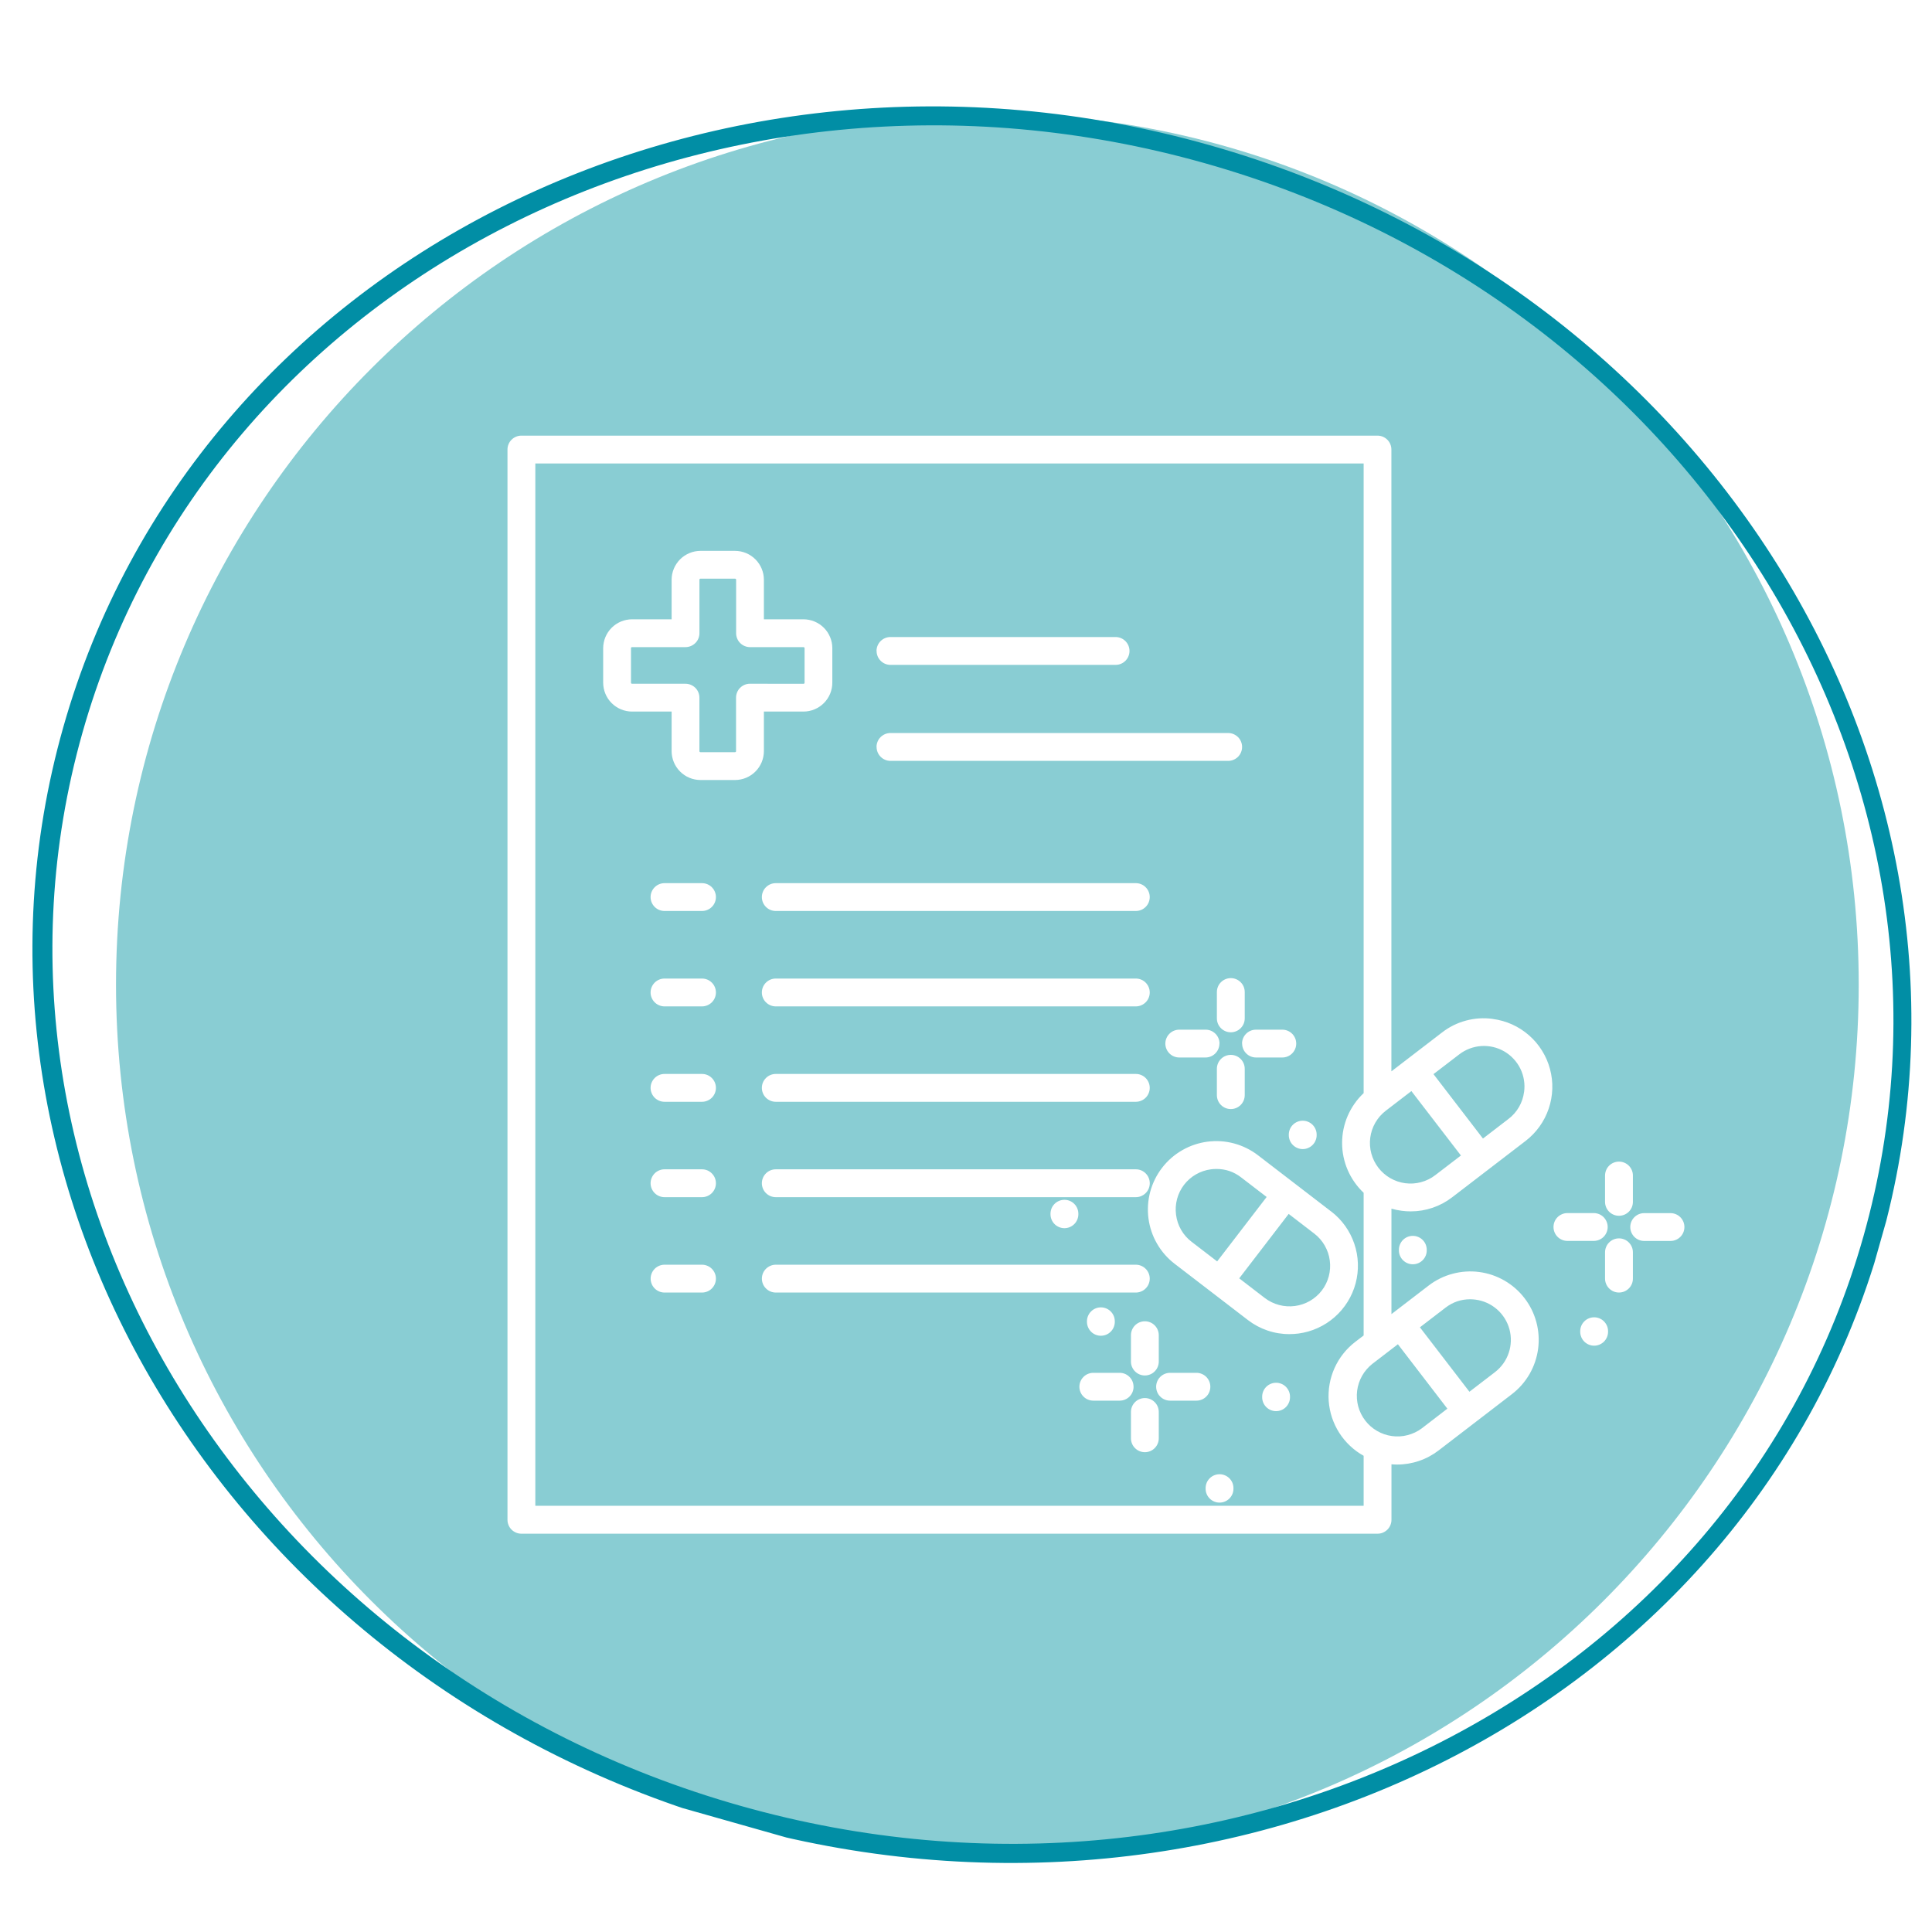 <svg xmlns="http://www.w3.org/2000/svg" xmlns:xlink="http://www.w3.org/1999/xlink" width="400" zoomAndPan="magnify" viewBox="0 0 300 300" height="400" preserveAspectRatio="xMidYMid meet" version="1.0"><defs><clipPath id="ba5559ebf8"><path d="M 18.016 17.602 L 288.621 17.602 L 288.621 288.203 L 18.016 288.203 Z M 18.016 17.602 " clip-rule="nonzero"/></clipPath><clipPath id="ba1ffed1ca"><path d="M 153.32 17.602 C 78.594 17.602 18.016 78.176 18.016 152.902 C 18.016 227.629 78.594 288.203 153.32 288.203 C 228.043 288.203 288.621 227.629 288.621 152.902 C 288.621 78.176 228.043 17.602 153.32 17.602 Z M 153.32 17.602 " clip-rule="nonzero"/></clipPath><clipPath id="03dd107bcb"><path d="M 5 16 L 297 16 L 297 290 L 5 290 Z M 5 16 " clip-rule="nonzero"/></clipPath><clipPath id="251c543254"><path d="M 46.754 -17.43 L 328.898 62.504 L 255.098 323.004 L -27.047 243.066 Z M 46.754 -17.43 " clip-rule="nonzero"/></clipPath><clipPath id="d255a6f021"><path d="M 46.754 -17.43 L 329.5 62.676 L 255.188 324.984 L -27.562 244.879 Z M 46.754 -17.43 " clip-rule="nonzero"/></clipPath><clipPath id="576ff872c8"><path d="M 187.848 22.547 C 109.926 0.469 30.219 40.934 9.824 112.926 C -10.574 184.918 36.062 261.18 113.988 283.254 C 191.91 305.332 271.617 264.867 292.012 192.875 C 312.41 120.883 265.773 44.621 187.848 22.547 Z M 187.848 22.547 " clip-rule="nonzero"/></clipPath><clipPath id="d2f27cfebf"><path d="M 78.801 67.461 L 261.801 67.461 L 261.801 238.461 L 78.801 238.461 Z M 78.801 67.461 " clip-rule="nonzero"/></clipPath></defs><rect x="-30" width="360" fill="#ffffff" y="-30" height="360" fill-opacity="1"/><rect x="-30" width="360" fill="#ffffff" y="-30" height="360" fill-opacity="1"/><g clip-path="url(#ba5559ebf8)"><g clip-path="url(#ba1ffed1ca)"><path fill="#89cdd3" d="M 18.016 17.602 L 288.621 17.602 L 288.621 288.203 L 18.016 288.203 Z M 18.016 17.602 " fill-opacity="1" fill-rule="nonzero"/></g></g><g clip-path="url(#03dd107bcb)"><g clip-path="url(#251c543254)"><g clip-path="url(#d255a6f021)"><g clip-path="url(#576ff872c8)"><path stroke-linecap="butt" transform="matrix(0.722, 0.204, -0.204, 0.722, 46.754, -17.428)" fill="none" stroke-linejoin="miter" d="M 195.53 0.002 C 87.544 -0 -0 80.879 0.002 180.646 C -0.001 280.414 87.543 361.296 195.533 361.292 C 303.518 361.295 391.063 280.415 391.061 180.648 C 391.064 80.88 303.519 -0.002 195.53 0.002 Z M 195.53 0.002 " stroke="#018ea5" stroke-width="8" stroke-opacity="1" stroke-miterlimit="4"/></g></g></g></g><g clip-path="url(#d2f27cfebf)"><path fill="#ffffff" d="M 118.617 110.492 L 124.758 110.492 C 125.055 110.492 125.344 110.465 125.633 110.406 C 125.922 110.348 126.203 110.262 126.473 110.148 C 126.746 110.035 127.004 109.898 127.25 109.734 C 127.492 109.57 127.719 109.387 127.93 109.176 C 128.137 108.969 128.324 108.742 128.484 108.5 C 128.648 108.254 128.789 107.996 128.902 107.723 C 129.012 107.453 129.098 107.172 129.156 106.883 C 129.215 106.594 129.242 106.301 129.242 106.008 L 129.242 100.652 C 129.242 100.355 129.215 100.066 129.156 99.777 C 129.098 99.488 129.016 99.207 128.902 98.938 C 128.789 98.664 128.648 98.406 128.488 98.16 C 128.324 97.914 128.137 97.688 127.93 97.48 C 127.723 97.273 127.496 97.086 127.25 96.922 C 127.004 96.758 126.746 96.621 126.477 96.508 C 126.203 96.395 125.922 96.309 125.633 96.254 C 125.344 96.195 125.055 96.164 124.758 96.164 L 118.617 96.164 L 118.617 90.023 C 118.617 89.73 118.586 89.438 118.531 89.148 C 118.473 88.859 118.387 88.582 118.273 88.309 C 118.16 88.035 118.023 87.777 117.859 87.535 C 117.695 87.289 117.512 87.062 117.301 86.855 C 117.094 86.645 116.867 86.461 116.621 86.297 C 116.379 86.133 116.121 85.996 115.848 85.883 C 115.574 85.77 115.297 85.684 115.008 85.625 C 114.719 85.57 114.426 85.539 114.133 85.539 L 108.773 85.539 C 108.48 85.539 108.188 85.57 107.898 85.625 C 107.609 85.684 107.328 85.77 107.059 85.883 C 106.785 85.996 106.527 86.133 106.281 86.297 C 106.039 86.461 105.812 86.645 105.602 86.855 C 105.395 87.062 105.211 87.289 105.047 87.535 C 104.883 87.777 104.742 88.035 104.633 88.309 C 104.52 88.582 104.434 88.859 104.375 89.148 C 104.316 89.438 104.289 89.73 104.289 90.023 L 104.289 96.164 L 98.148 96.164 C 97.852 96.164 97.562 96.195 97.273 96.254 C 96.984 96.309 96.703 96.395 96.43 96.508 C 96.16 96.621 95.902 96.758 95.656 96.922 C 95.41 97.086 95.184 97.273 94.977 97.48 C 94.77 97.688 94.582 97.914 94.418 98.16 C 94.254 98.406 94.117 98.664 94.004 98.934 C 93.891 99.207 93.805 99.488 93.75 99.777 C 93.691 100.066 93.66 100.355 93.66 100.652 L 93.66 106.008 C 93.66 106.301 93.691 106.594 93.75 106.883 C 93.805 107.172 93.891 107.453 94.004 107.723 C 94.117 107.996 94.254 108.254 94.418 108.5 C 94.582 108.742 94.77 108.969 94.977 109.18 C 95.188 109.387 95.414 109.57 95.656 109.734 C 95.902 109.898 96.16 110.039 96.434 110.148 C 96.703 110.262 96.984 110.348 97.273 110.406 C 97.562 110.465 97.852 110.492 98.148 110.492 L 104.289 110.492 L 104.289 116.637 C 104.289 116.93 104.316 117.223 104.375 117.512 C 104.434 117.797 104.52 118.078 104.633 118.352 C 104.746 118.621 104.883 118.879 105.047 119.125 C 105.211 119.371 105.395 119.598 105.605 119.805 C 105.812 120.012 106.039 120.199 106.281 120.363 C 106.527 120.527 106.785 120.664 107.059 120.777 C 107.328 120.891 107.609 120.977 107.898 121.031 C 108.188 121.09 108.48 121.121 108.773 121.121 L 114.133 121.121 C 114.426 121.121 114.719 121.09 115.008 121.031 C 115.297 120.977 115.574 120.891 115.848 120.777 C 116.117 120.664 116.379 120.527 116.621 120.363 C 116.867 120.199 117.094 120.012 117.301 119.805 C 117.508 119.598 117.695 119.371 117.859 119.125 C 118.023 118.879 118.16 118.621 118.273 118.352 C 118.387 118.078 118.473 117.797 118.527 117.512 C 118.586 117.223 118.617 116.93 118.617 116.637 Z M 116.453 106.168 C 116.168 106.168 115.891 106.223 115.629 106.332 C 115.363 106.445 115.129 106.602 114.926 106.801 C 114.723 107.004 114.566 107.238 114.457 107.504 C 114.348 107.77 114.293 108.043 114.293 108.332 L 114.293 116.633 C 114.289 116.738 114.234 116.797 114.125 116.797 L 108.773 116.797 C 108.664 116.797 108.609 116.738 108.605 116.633 L 108.605 108.336 C 108.605 108.047 108.551 107.773 108.441 107.508 C 108.332 107.242 108.176 107.008 107.973 106.805 C 107.77 106.605 107.535 106.449 107.273 106.34 C 107.008 106.227 106.73 106.172 106.445 106.172 L 98.148 106.172 C 98.039 106.168 97.984 106.113 97.98 106.008 L 97.98 100.652 C 97.984 100.543 98.039 100.484 98.148 100.484 L 106.449 100.484 C 106.734 100.484 107.012 100.426 107.277 100.316 C 107.539 100.207 107.773 100.051 107.977 99.848 C 108.18 99.648 108.336 99.414 108.445 99.148 C 108.555 98.883 108.609 98.609 108.609 98.32 L 108.609 90.023 C 108.613 89.918 108.668 89.859 108.777 89.855 L 114.137 89.855 C 114.242 89.859 114.301 89.918 114.305 90.023 L 114.305 98.324 C 114.305 98.613 114.359 98.887 114.469 99.152 C 114.578 99.418 114.734 99.652 114.938 99.852 C 115.141 100.055 115.371 100.211 115.637 100.32 C 115.902 100.43 116.18 100.488 116.465 100.488 L 124.766 100.488 C 124.871 100.492 124.93 100.547 124.934 100.656 L 124.934 106.012 C 124.93 106.121 124.871 106.176 124.766 106.18 Z M 136.105 101.078 C 136.105 100.793 136.16 100.516 136.27 100.254 C 136.379 99.988 136.535 99.754 136.738 99.551 C 136.941 99.348 137.176 99.191 137.441 99.082 C 137.703 98.973 137.98 98.918 138.266 98.918 L 173.227 98.918 C 173.512 98.918 173.789 98.973 174.055 99.082 C 174.316 99.191 174.551 99.348 174.754 99.551 C 174.957 99.754 175.113 99.988 175.223 100.254 C 175.332 100.516 175.387 100.793 175.387 101.078 C 175.387 101.367 175.332 101.641 175.223 101.906 C 175.113 102.172 174.957 102.406 174.754 102.609 C 174.551 102.812 174.316 102.969 174.055 103.078 C 173.789 103.188 173.512 103.242 173.227 103.242 L 138.273 103.242 C 137.988 103.242 137.711 103.188 137.449 103.078 C 137.184 102.965 136.953 102.812 136.75 102.609 C 136.547 102.406 136.391 102.176 136.281 101.91 C 136.172 101.645 136.117 101.371 136.117 101.086 Z M 136.105 115.988 C 136.105 115.699 136.16 115.426 136.27 115.16 C 136.379 114.895 136.535 114.66 136.738 114.457 C 136.941 114.258 137.176 114.102 137.441 113.988 C 137.703 113.879 137.98 113.824 138.266 113.824 L 190.711 113.824 C 190.996 113.824 191.273 113.879 191.535 113.988 C 191.801 114.102 192.035 114.258 192.238 114.457 C 192.441 114.66 192.598 114.895 192.707 115.16 C 192.816 115.426 192.871 115.699 192.871 115.988 C 192.871 116.273 192.816 116.551 192.707 116.812 C 192.598 117.078 192.441 117.312 192.238 117.516 C 192.035 117.719 191.801 117.875 191.535 117.984 C 191.273 118.094 190.996 118.148 190.711 118.148 L 138.273 118.148 C 137.988 118.148 137.711 118.094 137.449 117.984 C 137.184 117.875 136.953 117.719 136.75 117.516 C 136.547 117.312 136.391 117.082 136.281 116.816 C 136.172 116.555 136.117 116.277 136.117 115.992 Z M 178.531 139.297 C 178.531 139.582 178.477 139.859 178.367 140.125 C 178.258 140.391 178.102 140.621 177.898 140.824 C 177.695 141.027 177.461 141.184 177.199 141.293 C 176.934 141.402 176.656 141.457 176.371 141.457 L 120.461 141.457 C 120.176 141.457 119.898 141.402 119.633 141.293 C 119.371 141.184 119.137 141.027 118.934 140.824 C 118.73 140.621 118.574 140.391 118.465 140.125 C 118.355 139.859 118.301 139.582 118.301 139.297 C 118.301 139.012 118.355 138.734 118.465 138.469 C 118.574 138.203 118.73 137.973 118.934 137.77 C 119.137 137.566 119.371 137.41 119.633 137.301 C 119.898 137.191 120.176 137.137 120.461 137.137 L 176.375 137.137 C 176.66 137.137 176.938 137.191 177.199 137.301 C 177.465 137.41 177.699 137.566 177.898 137.77 C 178.102 137.973 178.258 138.207 178.367 138.473 C 178.477 138.734 178.531 139.012 178.531 139.297 Z M 111.168 139.297 C 111.168 139.582 111.113 139.859 111.004 140.125 C 110.891 140.391 110.734 140.621 110.535 140.824 C 110.332 141.027 110.098 141.184 109.832 141.293 C 109.566 141.402 109.293 141.457 109.004 141.457 L 103.188 141.457 C 102.898 141.457 102.625 141.402 102.359 141.293 C 102.094 141.184 101.859 141.027 101.656 140.824 C 101.457 140.621 101.301 140.391 101.188 140.125 C 101.078 139.859 101.023 139.582 101.023 139.297 C 101.023 139.012 101.078 138.734 101.188 138.469 C 101.301 138.203 101.457 137.973 101.656 137.77 C 101.859 137.566 102.094 137.41 102.359 137.301 C 102.625 137.191 102.898 137.137 103.188 137.137 L 109.008 137.137 C 109.297 137.137 109.57 137.191 109.836 137.301 C 110.098 137.41 110.332 137.566 110.535 137.77 C 110.738 137.973 110.895 138.207 111.004 138.473 C 111.113 138.734 111.168 139.012 111.168 139.297 Z M 111.168 154.109 C 111.168 154.398 111.113 154.672 111.004 154.938 C 110.891 155.203 110.734 155.438 110.535 155.637 C 110.332 155.84 110.098 155.996 109.832 156.105 C 109.566 156.215 109.293 156.273 109.004 156.273 L 103.188 156.273 C 102.898 156.273 102.625 156.215 102.359 156.105 C 102.094 155.996 101.859 155.84 101.656 155.637 C 101.457 155.438 101.301 155.203 101.188 154.938 C 101.078 154.672 101.023 154.398 101.023 154.109 C 101.023 153.824 101.078 153.547 101.188 153.281 C 101.301 153.02 101.457 152.785 101.656 152.582 C 101.859 152.379 102.094 152.223 102.359 152.113 C 102.625 152.004 102.898 151.949 103.188 151.949 L 109.008 151.949 C 109.297 151.949 109.57 152.004 109.836 152.113 C 110.098 152.223 110.332 152.379 110.535 152.582 C 110.738 152.785 110.895 153.02 111.004 153.285 C 111.113 153.547 111.168 153.824 111.168 154.109 Z M 178.531 154.109 C 178.531 154.398 178.477 154.672 178.367 154.938 C 178.258 155.203 178.102 155.438 177.898 155.637 C 177.695 155.84 177.461 155.996 177.199 156.105 C 176.934 156.215 176.656 156.273 176.371 156.273 L 120.461 156.273 C 120.176 156.273 119.898 156.215 119.633 156.105 C 119.371 155.996 119.137 155.84 118.934 155.637 C 118.73 155.438 118.574 155.203 118.465 154.938 C 118.355 154.672 118.301 154.398 118.301 154.109 C 118.301 153.824 118.355 153.547 118.465 153.281 C 118.574 153.02 118.73 152.785 118.934 152.582 C 119.137 152.379 119.371 152.223 119.633 152.113 C 119.898 152.004 120.176 151.949 120.461 151.949 L 176.375 151.949 C 176.66 151.949 176.938 152.004 177.199 152.113 C 177.465 152.223 177.699 152.379 177.898 152.582 C 178.102 152.785 178.258 153.02 178.367 153.285 C 178.477 153.547 178.531 153.824 178.531 154.109 Z M 178.531 168.922 C 178.531 169.211 178.477 169.484 178.367 169.75 C 178.258 170.016 178.102 170.25 177.898 170.453 C 177.695 170.652 177.461 170.809 177.199 170.918 C 176.934 171.031 176.656 171.086 176.371 171.086 L 120.461 171.086 C 120.176 171.086 119.898 171.031 119.633 170.918 C 119.371 170.809 119.137 170.652 118.934 170.453 C 118.73 170.25 118.574 170.016 118.465 169.75 C 118.355 169.484 118.301 169.211 118.301 168.922 C 118.301 168.637 118.355 168.359 118.465 168.094 C 118.574 167.832 118.73 167.598 118.934 167.395 C 119.137 167.191 119.371 167.035 119.633 166.926 C 119.898 166.816 120.176 166.762 120.461 166.762 L 176.375 166.762 C 176.66 166.762 176.938 166.816 177.199 166.926 C 177.465 167.035 177.699 167.191 177.898 167.395 C 178.102 167.598 178.258 167.832 178.367 168.098 C 178.477 168.359 178.531 168.637 178.531 168.922 Z M 111.168 168.922 C 111.168 169.211 111.113 169.484 111.004 169.75 C 110.891 170.016 110.734 170.25 110.535 170.453 C 110.332 170.652 110.098 170.809 109.832 170.918 C 109.566 171.031 109.293 171.086 109.004 171.086 L 103.188 171.086 C 102.898 171.086 102.625 171.031 102.359 170.918 C 102.094 170.809 101.859 170.652 101.656 170.453 C 101.457 170.25 101.301 170.016 101.188 169.75 C 101.078 169.484 101.023 169.211 101.023 168.922 C 101.023 168.637 101.078 168.359 101.188 168.094 C 101.301 167.832 101.457 167.598 101.656 167.395 C 101.859 167.191 102.094 167.035 102.359 166.926 C 102.625 166.816 102.898 166.762 103.188 166.762 L 109.008 166.762 C 109.297 166.762 109.57 166.816 109.836 166.926 C 110.098 167.035 110.332 167.191 110.535 167.395 C 110.738 167.598 110.895 167.832 111.004 168.098 C 111.113 168.359 111.168 168.637 111.168 168.922 Z M 176.375 185.895 L 120.461 185.895 C 120.176 185.895 119.898 185.84 119.633 185.73 C 119.371 185.617 119.137 185.465 118.934 185.262 C 118.73 185.059 118.574 184.824 118.465 184.559 C 118.355 184.293 118.301 184.02 118.301 183.73 C 118.301 183.445 118.355 183.168 118.465 182.906 C 118.574 182.641 118.73 182.406 118.934 182.203 C 119.137 182 119.371 181.844 119.633 181.734 C 119.898 181.625 120.176 181.57 120.461 181.57 L 176.375 181.57 C 176.66 181.57 176.938 181.625 177.203 181.734 C 177.465 181.844 177.699 182 177.902 182.203 C 178.105 182.406 178.262 182.641 178.371 182.906 C 178.48 183.168 178.535 183.445 178.535 183.73 C 178.535 184.02 178.48 184.293 178.371 184.559 C 178.262 184.824 178.105 185.059 177.902 185.262 C 177.699 185.465 177.465 185.617 177.203 185.73 C 176.938 185.84 176.66 185.895 176.375 185.895 Z M 111.168 183.73 C 111.168 184.02 111.113 184.293 111.004 184.559 C 110.891 184.824 110.734 185.059 110.535 185.262 C 110.332 185.465 110.098 185.617 109.832 185.73 C 109.566 185.84 109.293 185.895 109.004 185.895 L 103.188 185.895 C 102.898 185.895 102.625 185.84 102.359 185.73 C 102.094 185.617 101.859 185.465 101.656 185.262 C 101.457 185.059 101.301 184.824 101.188 184.559 C 101.078 184.293 101.023 184.02 101.023 183.73 C 101.023 183.445 101.078 183.168 101.188 182.906 C 101.301 182.641 101.457 182.406 101.656 182.203 C 101.859 182 102.094 181.844 102.359 181.734 C 102.625 181.625 102.898 181.57 103.188 181.57 L 109.008 181.57 C 109.297 181.57 109.57 181.625 109.836 181.734 C 110.102 181.848 110.332 182.004 110.535 182.207 C 110.738 182.41 110.895 182.645 111.004 182.906 C 111.113 183.172 111.168 183.449 111.168 183.734 Z M 111.168 198.543 C 111.168 198.832 111.113 199.105 111.004 199.371 C 110.891 199.637 110.734 199.871 110.535 200.074 C 110.332 200.277 110.098 200.434 109.832 200.543 C 109.566 200.652 109.293 200.707 109.004 200.707 L 103.188 200.707 C 102.898 200.707 102.625 200.648 102.359 200.539 C 102.098 200.43 101.863 200.273 101.66 200.07 C 101.461 199.867 101.305 199.637 101.195 199.371 C 101.086 199.105 101.031 198.832 101.031 198.543 C 101.031 198.258 101.086 197.984 101.195 197.719 C 101.305 197.453 101.461 197.223 101.66 197.02 C 101.863 196.816 102.098 196.66 102.359 196.551 C 102.625 196.438 102.898 196.383 103.188 196.383 L 109.008 196.383 C 109.297 196.383 109.57 196.438 109.836 196.551 C 110.102 196.66 110.332 196.816 110.535 197.02 C 110.738 197.223 110.895 197.457 111.004 197.723 C 111.113 197.984 111.168 198.262 111.168 198.547 Z M 176.375 200.707 L 120.461 200.707 C 120.176 200.707 119.898 200.648 119.637 200.539 C 119.371 200.43 119.141 200.273 118.938 200.07 C 118.734 199.867 118.578 199.637 118.469 199.371 C 118.359 199.105 118.305 198.832 118.305 198.543 C 118.305 198.258 118.359 197.984 118.469 197.719 C 118.578 197.453 118.734 197.223 118.938 197.02 C 119.141 196.816 119.371 196.66 119.637 196.551 C 119.898 196.438 120.176 196.383 120.461 196.383 L 176.375 196.383 C 176.66 196.383 176.938 196.438 177.199 196.551 C 177.465 196.66 177.695 196.816 177.898 197.02 C 178.102 197.223 178.258 197.453 178.367 197.719 C 178.477 197.984 178.531 198.258 178.531 198.543 C 178.531 198.832 178.477 199.105 178.367 199.371 C 178.258 199.637 178.102 199.867 177.898 200.07 C 177.695 200.273 177.465 200.43 177.199 200.539 C 176.938 200.648 176.66 200.707 176.375 200.707 Z M 206.715 188.129 L 195.332 179.383 C 194.777 178.957 194.188 178.594 193.562 178.285 C 192.938 177.977 192.289 177.73 191.613 177.551 C 190.941 177.371 190.258 177.258 189.562 177.211 C 188.867 177.168 188.172 177.191 187.48 177.281 C 186.789 177.371 186.113 177.531 185.453 177.754 C 184.793 177.977 184.16 178.266 183.559 178.613 C 182.953 178.961 182.391 179.363 181.863 179.824 C 181.34 180.285 180.867 180.789 180.441 181.344 C 180.016 181.898 179.648 182.484 179.34 183.109 C 179.031 183.738 178.789 184.387 178.605 185.059 C 178.426 185.734 178.312 186.418 178.266 187.113 C 178.223 187.809 178.242 188.504 178.332 189.195 C 178.426 189.887 178.582 190.562 178.805 191.223 C 179.027 191.883 179.312 192.516 179.664 193.117 C 180.012 193.723 180.414 194.285 180.875 194.812 C 181.332 195.336 181.84 195.812 182.391 196.234 L 193.773 204.973 C 194.699 205.684 195.711 206.227 196.812 206.602 C 197.914 206.977 199.047 207.164 200.215 207.16 C 200.688 207.16 201.156 207.129 201.629 207.07 C 202.668 206.93 203.668 206.645 204.621 206.211 C 205.578 205.777 206.449 205.215 207.238 204.523 C 208.027 203.832 208.699 203.039 209.254 202.148 C 209.809 201.258 210.223 200.305 210.496 199.293 C 210.766 198.277 210.887 197.246 210.852 196.199 C 210.82 195.148 210.633 194.129 210.297 193.133 C 209.961 192.141 209.488 191.215 208.879 190.359 C 208.27 189.508 207.547 188.762 206.715 188.121 Z M 182.617 188.633 C 182.562 188.223 182.547 187.812 182.574 187.398 C 182.602 186.984 182.668 186.578 182.773 186.18 C 182.879 185.777 183.023 185.395 183.207 185.023 C 183.391 184.652 183.609 184.301 183.859 183.973 C 184.113 183.645 184.395 183.344 184.707 183.07 C 185.016 182.801 185.352 182.559 185.711 182.355 C 186.07 182.148 186.445 181.98 186.836 181.848 C 187.23 181.715 187.629 181.621 188.043 181.57 C 188.32 181.535 188.602 181.516 188.883 181.516 C 190.305 181.512 191.578 181.945 192.703 182.809 L 196.684 185.867 L 189 195.871 L 185.02 192.816 C 184.355 192.309 183.816 191.691 183.398 190.965 C 182.98 190.238 182.723 189.461 182.617 188.629 Z M 205.246 200.395 C 204.996 200.723 204.711 201.023 204.398 201.293 C 204.086 201.566 203.754 201.805 203.395 202.012 C 203.035 202.215 202.66 202.387 202.27 202.516 C 201.875 202.648 201.477 202.742 201.066 202.797 C 200.656 202.852 200.242 202.863 199.832 202.836 C 199.418 202.812 199.012 202.746 198.613 202.637 C 198.211 202.531 197.828 202.387 197.457 202.207 C 197.086 202.023 196.734 201.809 196.406 201.559 L 192.426 198.5 L 200.105 188.496 L 204.086 191.555 C 204.414 191.805 204.715 192.09 204.984 192.398 C 205.258 192.711 205.496 193.047 205.703 193.406 C 205.906 193.766 206.078 194.141 206.211 194.531 C 206.344 194.922 206.438 195.324 206.488 195.734 C 206.543 196.145 206.559 196.555 206.531 196.969 C 206.504 197.383 206.438 197.789 206.332 198.188 C 206.223 198.59 206.078 198.973 205.898 199.344 C 205.715 199.715 205.5 200.066 205.246 200.395 Z M 231.793 158.215 C 230.395 158.023 229.016 158.109 227.652 158.473 C 226.289 158.836 225.051 159.449 223.934 160.312 L 216.055 166.359 L 216.055 69.805 C 216.055 69.52 216 69.242 215.891 68.977 C 215.781 68.715 215.625 68.48 215.422 68.277 C 215.219 68.074 214.984 67.918 214.719 67.809 C 214.453 67.699 214.18 67.645 213.891 67.645 L 80.965 67.645 C 80.676 67.645 80.402 67.699 80.137 67.809 C 79.871 67.918 79.637 68.074 79.434 68.277 C 79.23 68.48 79.074 68.715 78.965 68.977 C 78.855 69.242 78.801 69.52 78.801 69.805 L 78.801 235.988 C 78.801 236.277 78.855 236.551 78.965 236.816 C 79.074 237.082 79.23 237.316 79.434 237.52 C 79.637 237.719 79.871 237.875 80.137 237.988 C 80.402 238.098 80.676 238.152 80.965 238.152 L 213.906 238.152 C 214.191 238.152 214.469 238.098 214.734 237.988 C 214.996 237.875 215.23 237.719 215.434 237.52 C 215.637 237.316 215.793 237.082 215.902 236.816 C 216.012 236.551 216.066 236.277 216.066 235.988 L 216.066 227.375 C 216.359 227.398 216.656 227.414 216.941 227.414 C 218.109 227.414 219.246 227.227 220.352 226.848 C 221.457 226.473 222.473 225.926 223.398 225.215 L 234.781 216.473 C 235.332 216.047 235.84 215.574 236.301 215.047 C 236.758 214.523 237.16 213.957 237.512 213.355 C 237.859 212.75 238.145 212.117 238.367 211.457 C 238.59 210.797 238.75 210.121 238.84 209.43 C 238.93 208.738 238.953 208.047 238.906 207.348 C 238.859 206.652 238.746 205.969 238.566 205.297 C 238.383 204.621 238.141 203.973 237.832 203.348 C 237.523 202.723 237.156 202.133 236.73 201.582 C 236.309 201.027 235.832 200.52 235.309 200.062 C 234.785 199.602 234.219 199.199 233.617 198.848 C 233.012 198.5 232.379 198.215 231.719 197.988 C 231.059 197.766 230.383 197.609 229.691 197.516 C 229 197.426 228.309 197.402 227.613 197.449 C 226.914 197.496 226.23 197.609 225.559 197.789 C 224.883 197.969 224.234 198.211 223.609 198.52 C 222.984 198.828 222.395 199.195 221.84 199.621 L 216.062 204.055 L 216.062 187.68 C 216.582 187.828 217.109 187.938 217.648 188.008 C 218.117 188.07 218.586 188.102 219.059 188.102 C 220.227 188.102 221.359 187.914 222.461 187.539 C 223.562 187.164 224.574 186.621 225.496 185.91 L 236.883 177.172 C 237.719 176.531 238.441 175.785 239.055 174.93 C 239.668 174.078 240.141 173.152 240.48 172.156 C 240.816 171.164 241.004 170.141 241.039 169.09 C 241.074 168.039 240.953 167.008 240.68 165.992 C 240.41 164.977 239.996 164.023 239.438 163.133 C 238.883 162.238 238.211 161.449 237.418 160.758 C 236.625 160.066 235.754 159.504 234.793 159.07 C 233.836 158.641 232.836 158.355 231.793 158.223 Z M 220.77 221.797 C 220.438 222.043 220.09 222.254 219.719 222.43 C 219.348 222.605 218.965 222.746 218.566 222.848 C 218.168 222.953 217.766 223.016 217.355 223.039 C 216.945 223.062 216.539 223.047 216.129 222.988 C 215.723 222.934 215.328 222.836 214.938 222.703 C 214.551 222.57 214.18 222.398 213.824 222.191 C 213.469 221.988 213.137 221.746 212.828 221.477 C 212.52 221.207 212.242 220.906 211.992 220.582 C 211.742 220.254 211.523 219.91 211.344 219.543 C 211.16 219.172 211.016 218.793 210.906 218.395 C 210.801 218 210.73 217.598 210.703 217.188 C 210.676 216.777 210.684 216.367 210.734 215.961 C 210.785 215.555 210.875 215.156 211.004 214.766 C 211.133 214.375 211.297 214 211.5 213.645 C 211.703 213.285 211.934 212.949 212.203 212.641 C 212.469 212.328 212.766 212.043 213.086 211.789 L 217.066 208.734 L 224.746 218.738 Z M 224.469 203.047 C 225.594 202.184 226.867 201.75 228.289 201.75 C 228.57 201.754 228.852 201.77 229.133 201.809 C 229.75 201.891 230.34 202.059 230.906 202.316 C 231.473 202.574 231.992 202.91 232.461 203.32 C 232.926 203.73 233.324 204.199 233.656 204.73 C 233.984 205.258 234.23 205.824 234.391 206.422 C 234.551 207.023 234.621 207.637 234.602 208.258 C 234.582 208.883 234.473 209.488 234.273 210.078 C 234.074 210.668 233.797 211.215 233.434 211.723 C 233.07 212.23 232.645 212.672 232.152 213.055 L 228.172 216.109 L 220.484 206.105 Z M 211.746 207.371 L 210.457 208.355 C 210.109 208.621 209.777 208.906 209.465 209.215 C 209.152 209.523 208.859 209.848 208.59 210.191 C 208.316 210.535 208.066 210.895 207.836 211.27 C 207.609 211.645 207.406 212.031 207.227 212.43 C 207.047 212.832 206.891 213.242 206.762 213.66 C 206.633 214.078 206.531 214.504 206.457 214.938 C 206.379 215.367 206.328 215.805 206.309 216.242 C 206.285 216.68 206.289 217.117 206.32 217.555 C 206.355 217.992 206.414 218.426 206.5 218.855 C 206.582 219.285 206.695 219.707 206.832 220.125 C 206.973 220.539 207.137 220.945 207.324 221.344 C 207.512 221.738 207.723 222.121 207.961 222.492 C 208.195 222.859 208.453 223.215 208.734 223.551 C 209.012 223.891 209.312 224.207 209.633 224.508 C 209.953 224.809 210.289 225.09 210.641 225.348 C 210.996 225.605 211.363 225.844 211.746 226.055 L 211.746 233.816 L 83.125 233.816 L 83.125 71.965 L 211.746 71.965 L 211.746 169.742 C 211.219 170.238 210.746 170.781 210.332 171.375 C 209.914 171.969 209.562 172.598 209.273 173.262 C 208.984 173.93 208.77 174.617 208.621 175.324 C 208.473 176.035 208.402 176.754 208.402 177.477 C 208.402 178.203 208.473 178.922 208.621 179.629 C 208.77 180.34 208.984 181.027 209.273 181.691 C 209.562 182.359 209.914 182.988 210.332 183.578 C 210.746 184.172 211.219 184.719 211.746 185.215 Z M 222.867 182.477 C 222.539 182.73 222.191 182.949 221.82 183.129 C 221.449 183.312 221.062 183.461 220.664 183.566 C 220.262 183.672 219.855 183.742 219.445 183.77 C 219.031 183.797 218.617 183.781 218.207 183.73 C 217.797 183.676 217.398 183.582 217.004 183.449 C 216.613 183.316 216.238 183.145 215.879 182.941 C 215.52 182.734 215.184 182.492 214.875 182.219 C 214.562 181.949 214.281 181.648 214.027 181.32 C 213.777 180.992 213.559 180.641 213.375 180.27 C 213.191 179.898 213.047 179.516 212.938 179.113 C 212.828 178.715 212.762 178.309 212.734 177.895 C 212.707 177.48 212.719 177.07 212.773 176.66 C 212.828 176.25 212.918 175.848 213.051 175.457 C 213.184 175.062 213.355 174.688 213.559 174.328 C 213.766 173.973 214.008 173.637 214.277 173.324 C 214.551 173.012 214.852 172.73 215.18 172.477 L 219.16 169.422 L 226.852 179.426 Z M 236.656 169.555 C 236.551 170.383 236.289 171.16 235.875 171.887 C 235.457 172.609 234.918 173.227 234.254 173.734 L 230.273 176.793 L 222.59 166.789 L 226.578 163.734 C 227.07 163.352 227.609 163.051 228.191 162.828 C 228.777 162.605 229.379 162.473 230.004 162.43 C 230.625 162.387 231.242 162.438 231.852 162.578 C 232.457 162.719 233.031 162.945 233.574 163.258 C 234.113 163.57 234.598 163.957 235.023 164.414 C 235.449 164.867 235.801 165.379 236.078 165.938 C 236.352 166.5 236.539 167.086 236.637 167.703 C 236.738 168.32 236.746 168.938 236.66 169.559 Z M 253.555 194.445 L 253.555 198.535 C 253.555 198.82 253.504 199.098 253.395 199.363 C 253.285 199.629 253.129 199.863 252.926 200.066 C 252.723 200.27 252.488 200.426 252.223 200.539 C 251.957 200.648 251.68 200.703 251.395 200.703 C 251.105 200.703 250.832 200.648 250.566 200.539 C 250.301 200.426 250.066 200.27 249.863 200.066 C 249.66 199.863 249.504 199.629 249.395 199.363 C 249.285 199.098 249.23 198.82 249.23 198.535 L 249.23 194.449 C 249.234 194.164 249.289 193.887 249.398 193.625 C 249.508 193.359 249.664 193.125 249.867 192.926 C 250.07 192.723 250.305 192.566 250.566 192.457 C 250.832 192.348 251.109 192.293 251.395 192.293 C 251.68 192.293 251.957 192.348 252.219 192.457 C 252.484 192.566 252.719 192.723 252.922 192.926 C 253.121 193.125 253.277 193.359 253.391 193.625 C 253.5 193.887 253.555 194.164 253.555 194.449 Z M 249.23 186.613 L 249.23 182.527 C 249.234 182.242 249.289 181.969 249.398 181.703 C 249.508 181.441 249.664 181.207 249.867 181.004 C 250.07 180.801 250.305 180.648 250.566 180.539 C 250.832 180.43 251.109 180.375 251.395 180.375 C 251.68 180.375 251.957 180.43 252.219 180.539 C 252.484 180.648 252.719 180.801 252.922 181.004 C 253.121 181.207 253.277 181.441 253.391 181.703 C 253.5 181.969 253.555 182.242 253.555 182.527 L 253.555 186.617 C 253.555 186.906 253.504 187.184 253.395 187.449 C 253.285 187.715 253.129 187.949 252.926 188.152 C 252.723 188.355 252.488 188.512 252.223 188.621 C 251.957 188.73 251.68 188.785 251.395 188.785 C 251.105 188.785 250.832 188.73 250.566 188.621 C 250.301 188.512 250.066 188.355 249.863 188.152 C 249.66 187.949 249.504 187.715 249.395 187.449 C 249.285 187.184 249.23 186.906 249.23 186.617 Z M 247.477 192.688 L 243.387 192.688 C 243.102 192.688 242.824 192.633 242.562 192.523 C 242.297 192.414 242.062 192.258 241.859 192.055 C 241.656 191.852 241.5 191.617 241.391 191.355 C 241.281 191.09 241.227 190.812 241.227 190.527 C 241.227 190.242 241.281 189.965 241.391 189.699 C 241.5 189.434 241.656 189.203 241.859 189 C 242.062 188.797 242.297 188.641 242.562 188.531 C 242.824 188.422 243.102 188.367 243.387 188.367 L 247.477 188.367 C 247.766 188.367 248.039 188.422 248.305 188.531 C 248.57 188.641 248.805 188.797 249.008 189 C 249.207 189.203 249.363 189.434 249.473 189.699 C 249.586 189.965 249.641 190.242 249.641 190.527 C 249.641 190.812 249.586 191.09 249.473 191.355 C 249.363 191.617 249.207 191.852 249.008 192.055 C 248.805 192.258 248.57 192.414 248.305 192.523 C 248.039 192.633 247.766 192.688 247.477 192.688 Z M 261.555 190.535 C 261.555 190.82 261.5 191.098 261.391 191.363 C 261.281 191.625 261.125 191.859 260.922 192.062 C 260.719 192.266 260.484 192.422 260.223 192.531 C 259.957 192.641 259.68 192.695 259.395 192.695 L 255.305 192.695 C 255.02 192.695 254.746 192.641 254.48 192.531 C 254.215 192.422 253.984 192.266 253.781 192.062 C 253.578 191.859 253.422 191.625 253.312 191.359 C 253.203 191.098 253.148 190.82 253.148 190.535 C 253.148 190.25 253.203 189.973 253.312 189.707 C 253.422 189.445 253.578 189.211 253.781 189.008 C 253.984 188.805 254.215 188.648 254.48 188.539 C 254.746 188.43 255.02 188.375 255.305 188.375 L 259.395 188.375 C 259.68 188.375 259.957 188.43 260.223 188.539 C 260.484 188.648 260.719 188.805 260.922 189.008 C 261.125 189.211 261.281 189.441 261.391 189.707 C 261.5 189.973 261.555 190.25 261.555 190.535 Z M 193.281 154.043 L 193.281 158.133 C 193.281 158.418 193.227 158.695 193.117 158.961 C 193.004 159.223 192.852 159.457 192.648 159.66 C 192.445 159.863 192.211 160.02 191.945 160.129 C 191.68 160.238 191.406 160.293 191.117 160.293 C 190.832 160.293 190.555 160.238 190.293 160.129 C 190.027 160.02 189.793 159.863 189.59 159.66 C 189.387 159.457 189.23 159.223 189.121 158.961 C 189.012 158.695 188.957 158.418 188.957 158.133 L 188.957 154.043 C 188.957 153.758 189.012 153.48 189.121 153.215 C 189.23 152.949 189.387 152.719 189.59 152.516 C 189.793 152.312 190.027 152.156 190.293 152.047 C 190.555 151.938 190.832 151.883 191.117 151.883 C 191.406 151.883 191.68 151.938 191.945 152.047 C 192.211 152.156 192.445 152.312 192.648 152.516 C 192.852 152.719 193.004 152.949 193.117 153.215 C 193.227 153.48 193.281 153.758 193.281 154.043 Z M 188.957 170.051 L 188.957 165.965 C 188.957 165.676 189.012 165.402 189.121 165.137 C 189.23 164.871 189.387 164.637 189.59 164.434 C 189.793 164.23 190.027 164.074 190.293 163.965 C 190.555 163.855 190.832 163.801 191.117 163.801 C 191.406 163.801 191.68 163.855 191.945 163.965 C 192.211 164.074 192.445 164.23 192.648 164.434 C 192.852 164.637 193.004 164.871 193.117 165.137 C 193.227 165.402 193.281 165.676 193.281 165.965 L 193.281 170.051 C 193.281 170.34 193.227 170.613 193.117 170.879 C 193.004 171.145 192.852 171.379 192.648 171.582 C 192.445 171.785 192.211 171.941 191.945 172.051 C 191.68 172.16 191.406 172.215 191.117 172.215 C 190.832 172.215 190.555 172.16 190.293 172.051 C 190.027 171.941 189.793 171.785 189.59 171.582 C 189.387 171.379 189.23 171.145 189.121 170.879 C 189.012 170.613 188.957 170.34 188.957 170.051 Z M 189.352 162.047 C 189.352 162.332 189.297 162.609 189.184 162.875 C 189.074 163.141 188.918 163.371 188.715 163.574 C 188.516 163.777 188.281 163.934 188.016 164.043 C 187.75 164.152 187.477 164.207 187.188 164.207 L 183.117 164.207 C 182.828 164.207 182.555 164.152 182.289 164.043 C 182.023 163.934 181.789 163.777 181.59 163.574 C 181.387 163.371 181.23 163.141 181.121 162.875 C 181.012 162.609 180.953 162.332 180.953 162.047 C 180.953 161.762 181.012 161.484 181.121 161.219 C 181.23 160.953 181.387 160.723 181.59 160.52 C 181.789 160.316 182.023 160.16 182.289 160.051 C 182.555 159.941 182.828 159.887 183.117 159.887 L 187.207 159.887 C 187.496 159.887 187.77 159.941 188.035 160.051 C 188.297 160.16 188.531 160.316 188.734 160.52 C 188.938 160.723 189.094 160.957 189.203 161.219 C 189.312 161.484 189.367 161.762 189.367 162.047 Z M 192.863 162.047 C 192.863 161.762 192.918 161.484 193.027 161.219 C 193.137 160.953 193.293 160.723 193.496 160.52 C 193.699 160.316 193.934 160.16 194.199 160.051 C 194.461 159.941 194.738 159.887 195.023 159.887 L 199.113 159.887 C 199.402 159.887 199.676 159.941 199.941 160.051 C 200.207 160.16 200.441 160.316 200.645 160.52 C 200.844 160.723 201 160.953 201.113 161.219 C 201.223 161.484 201.277 161.762 201.277 162.047 C 201.277 162.332 201.223 162.609 201.113 162.875 C 201 163.141 200.844 163.371 200.645 163.574 C 200.441 163.777 200.207 163.934 199.941 164.043 C 199.676 164.152 199.402 164.207 199.113 164.207 L 195.035 164.207 C 194.75 164.207 194.477 164.152 194.211 164.043 C 193.945 163.934 193.715 163.777 193.512 163.574 C 193.309 163.371 193.152 163.137 193.043 162.875 C 192.934 162.609 192.879 162.332 192.879 162.047 Z M 177.773 205.168 C 178.059 205.168 178.336 205.223 178.602 205.332 C 178.867 205.441 179.098 205.598 179.301 205.801 C 179.504 206.004 179.66 206.238 179.77 206.504 C 179.879 206.77 179.934 207.043 179.934 207.332 L 179.934 211.422 C 179.934 211.707 179.879 211.98 179.77 212.246 C 179.66 212.512 179.504 212.746 179.301 212.949 C 179.098 213.152 178.867 213.309 178.602 213.418 C 178.336 213.527 178.059 213.582 177.773 213.582 C 177.488 213.582 177.211 213.527 176.945 213.418 C 176.68 213.309 176.449 213.152 176.246 212.949 C 176.043 212.746 175.887 212.512 175.777 212.246 C 175.668 211.98 175.613 211.707 175.613 211.422 L 175.613 207.332 C 175.613 207.043 175.668 206.77 175.777 206.504 C 175.887 206.238 176.043 206.004 176.246 205.801 C 176.449 205.598 176.68 205.441 176.945 205.332 C 177.211 205.223 177.488 205.168 177.773 205.168 Z M 179.934 219.246 L 179.934 223.336 C 179.934 223.621 179.879 223.898 179.77 224.164 C 179.66 224.43 179.504 224.66 179.301 224.863 C 179.098 225.066 178.867 225.223 178.602 225.332 C 178.336 225.441 178.059 225.496 177.773 225.496 C 177.488 225.496 177.211 225.441 176.945 225.332 C 176.68 225.223 176.449 225.066 176.246 224.863 C 176.043 224.66 175.887 224.43 175.777 224.164 C 175.668 223.898 175.613 223.621 175.613 223.336 L 175.613 219.25 C 175.613 218.965 175.668 218.688 175.777 218.422 C 175.887 218.16 176.043 217.926 176.246 217.723 C 176.449 217.52 176.68 217.363 176.945 217.254 C 177.211 217.145 177.488 217.09 177.773 217.09 C 178.059 217.09 178.336 217.145 178.602 217.254 C 178.867 217.363 179.098 217.52 179.301 217.723 C 179.504 217.926 179.66 218.16 179.77 218.422 C 179.879 218.688 179.934 218.965 179.934 219.25 Z M 176.02 215.332 C 176.02 215.617 175.965 215.895 175.855 216.16 C 175.746 216.426 175.59 216.66 175.387 216.859 C 175.184 217.062 174.949 217.219 174.684 217.328 C 174.418 217.438 174.145 217.492 173.855 217.492 L 169.77 217.492 C 169.484 217.492 169.207 217.438 168.941 217.328 C 168.676 217.219 168.445 217.062 168.242 216.859 C 168.039 216.66 167.883 216.426 167.773 216.16 C 167.664 215.895 167.609 215.617 167.609 215.332 C 167.609 215.047 167.664 214.77 167.773 214.504 C 167.883 214.242 168.039 214.008 168.242 213.805 C 168.445 213.602 168.676 213.445 168.941 213.336 C 169.207 213.227 169.484 213.172 169.77 213.172 L 173.859 213.172 C 174.145 213.172 174.422 213.227 174.688 213.336 C 174.949 213.445 175.184 213.605 175.387 213.809 C 175.59 214.012 175.746 214.242 175.855 214.508 C 175.961 214.773 176.016 215.051 176.016 215.336 Z M 185.781 217.492 L 181.691 217.492 C 181.402 217.492 181.129 217.438 180.863 217.328 C 180.598 217.219 180.363 217.062 180.16 216.859 C 179.957 216.66 179.801 216.426 179.691 216.16 C 179.582 215.895 179.527 215.617 179.527 215.332 C 179.527 215.047 179.582 214.77 179.691 214.504 C 179.801 214.242 179.957 214.008 180.16 213.805 C 180.363 213.602 180.598 213.445 180.863 213.336 C 181.129 213.227 181.402 213.172 181.691 213.172 L 185.781 213.172 C 186.066 213.172 186.34 213.227 186.605 213.336 C 186.871 213.445 187.105 213.602 187.309 213.805 C 187.512 214.008 187.668 214.242 187.777 214.504 C 187.887 214.77 187.941 215.047 187.941 215.332 C 187.941 215.617 187.887 215.895 187.777 216.16 C 187.668 216.426 187.512 216.66 187.309 216.859 C 187.105 217.062 186.871 217.219 186.605 217.328 C 186.34 217.438 186.066 217.492 185.781 217.492 Z M 165.285 186.305 C 165.57 186.305 165.848 186.359 166.109 186.469 C 166.375 186.578 166.609 186.734 166.812 186.938 C 167.016 187.141 167.172 187.375 167.281 187.637 C 167.391 187.902 167.445 188.18 167.445 188.465 L 167.445 188.547 C 167.445 188.836 167.391 189.109 167.281 189.375 C 167.172 189.641 167.016 189.875 166.812 190.078 C 166.609 190.281 166.375 190.434 166.109 190.547 C 165.848 190.656 165.57 190.711 165.285 190.711 C 164.996 190.711 164.723 190.656 164.457 190.547 C 164.191 190.434 163.957 190.281 163.754 190.078 C 163.551 189.875 163.395 189.641 163.285 189.375 C 163.176 189.109 163.121 188.836 163.121 188.547 L 163.121 188.465 C 163.121 188.18 163.176 187.902 163.285 187.637 C 163.395 187.375 163.551 187.141 163.754 186.938 C 163.957 186.734 164.191 186.578 164.457 186.469 C 164.723 186.359 164.996 186.305 165.285 186.305 Z M 200.312 216.871 L 200.312 216.961 C 200.312 217.246 200.258 217.523 200.148 217.785 C 200.035 218.051 199.879 218.285 199.68 218.488 C 199.477 218.691 199.242 218.848 198.977 218.957 C 198.711 219.066 198.438 219.121 198.148 219.121 C 197.863 219.121 197.586 219.066 197.324 218.957 C 197.059 218.848 196.824 218.691 196.621 218.488 C 196.418 218.285 196.262 218.051 196.152 217.785 C 196.043 217.523 195.988 217.246 195.988 216.961 L 195.988 216.879 C 195.988 216.59 196.043 216.316 196.152 216.051 C 196.262 215.785 196.418 215.551 196.621 215.348 C 196.824 215.145 197.059 214.988 197.324 214.879 C 197.586 214.77 197.863 214.715 198.148 214.715 C 198.438 214.715 198.711 214.77 198.977 214.879 C 199.242 214.988 199.477 215.145 199.68 215.348 C 199.879 215.551 200.035 215.785 200.148 216.051 C 200.258 216.316 200.312 216.59 200.312 216.879 Z M 249.699 206.711 L 249.699 206.793 C 249.699 207.082 249.645 207.355 249.535 207.621 C 249.422 207.887 249.266 208.121 249.066 208.324 C 248.863 208.523 248.629 208.68 248.363 208.793 C 248.098 208.902 247.824 208.957 247.535 208.957 C 247.25 208.957 246.973 208.902 246.711 208.793 C 246.445 208.68 246.211 208.523 246.008 208.324 C 245.805 208.121 245.648 207.887 245.539 207.621 C 245.43 207.355 245.375 207.082 245.375 206.793 L 245.375 206.711 C 245.375 206.426 245.43 206.148 245.539 205.883 C 245.648 205.621 245.805 205.387 246.008 205.184 C 246.211 204.98 246.445 204.824 246.711 204.715 C 246.973 204.605 247.25 204.551 247.535 204.551 C 247.824 204.551 248.098 204.605 248.363 204.715 C 248.629 204.824 248.863 204.98 249.066 205.184 C 249.266 205.387 249.422 205.621 249.535 205.883 C 249.645 206.148 249.699 206.426 249.699 206.711 Z M 191.531 231.078 L 191.531 231.164 C 191.531 231.449 191.477 231.727 191.367 231.992 C 191.258 232.254 191.102 232.488 190.898 232.691 C 190.695 232.895 190.461 233.051 190.195 233.16 C 189.934 233.27 189.656 233.324 189.371 233.324 C 189.082 233.324 188.809 233.27 188.543 233.16 C 188.277 233.051 188.043 232.895 187.84 232.691 C 187.637 232.488 187.48 232.254 187.371 231.992 C 187.262 231.727 187.207 231.449 187.207 231.164 L 187.207 231.078 C 187.207 230.793 187.262 230.516 187.371 230.25 C 187.48 229.988 187.637 229.754 187.84 229.551 C 188.043 229.348 188.277 229.191 188.543 229.082 C 188.809 228.973 189.082 228.918 189.371 228.918 C 189.656 228.918 189.934 228.973 190.195 229.082 C 190.461 229.191 190.695 229.348 190.898 229.551 C 191.102 229.754 191.258 229.988 191.367 230.25 C 191.477 230.516 191.531 230.793 191.531 231.078 Z M 170.945 203.008 C 171.23 203.008 171.508 203.062 171.773 203.172 C 172.035 203.281 172.27 203.438 172.473 203.641 C 172.676 203.844 172.832 204.078 172.941 204.34 C 173.051 204.605 173.105 204.883 173.105 205.168 L 173.105 205.254 C 173.105 205.539 173.051 205.816 172.941 206.082 C 172.832 206.344 172.676 206.578 172.473 206.781 C 172.27 206.984 172.035 207.141 171.773 207.25 C 171.508 207.359 171.23 207.414 170.945 207.414 C 170.656 207.414 170.383 207.359 170.117 207.25 C 169.852 207.141 169.617 206.984 169.418 206.781 C 169.215 206.578 169.059 206.344 168.949 206.082 C 168.84 205.816 168.781 205.539 168.781 205.254 L 168.781 205.168 C 168.781 204.883 168.84 204.605 168.949 204.34 C 169.059 204.078 169.215 203.844 169.418 203.641 C 169.617 203.438 169.852 203.281 170.117 203.172 C 170.383 203.062 170.656 203.008 170.945 203.008 Z M 202.285 174.023 C 202.574 174.023 202.848 174.078 203.113 174.188 C 203.379 174.297 203.613 174.453 203.816 174.656 C 204.016 174.859 204.172 175.09 204.281 175.355 C 204.395 175.621 204.449 175.898 204.449 176.184 L 204.449 176.266 C 204.449 176.555 204.395 176.828 204.281 177.094 C 204.172 177.359 204.016 177.594 203.816 177.793 C 203.613 177.996 203.379 178.152 203.113 178.262 C 202.848 178.375 202.574 178.43 202.285 178.43 C 202 178.43 201.723 178.375 201.457 178.262 C 201.195 178.152 200.961 177.996 200.758 177.793 C 200.555 177.594 200.398 177.359 200.289 177.094 C 200.18 176.828 200.125 176.555 200.125 176.266 L 200.125 176.184 C 200.125 175.898 200.18 175.621 200.289 175.355 C 200.398 175.09 200.555 174.859 200.758 174.656 C 200.961 174.453 201.195 174.297 201.457 174.188 C 201.723 174.078 202 174.023 202.285 174.023 Z M 219.383 191.906 C 219.668 191.906 219.945 191.961 220.211 192.07 C 220.473 192.18 220.707 192.336 220.91 192.539 C 221.113 192.742 221.27 192.973 221.379 193.238 C 221.488 193.504 221.543 193.781 221.543 194.066 L 221.543 194.148 C 221.543 194.438 221.492 194.711 221.383 194.977 C 221.273 195.242 221.117 195.477 220.914 195.68 C 220.711 195.883 220.477 196.043 220.211 196.152 C 219.945 196.262 219.668 196.316 219.383 196.316 C 219.094 196.316 218.82 196.262 218.555 196.152 C 218.289 196.043 218.055 195.883 217.852 195.68 C 217.648 195.477 217.492 195.242 217.383 194.977 C 217.273 194.711 217.219 194.438 217.223 194.148 L 217.223 194.066 C 217.223 193.781 217.277 193.504 217.387 193.238 C 217.496 192.977 217.648 192.742 217.852 192.539 C 218.055 192.336 218.289 192.18 218.551 192.07 C 218.816 191.961 219.094 191.906 219.379 191.906 Z M 219.383 191.906 " fill-opacity="1" fill-rule="nonzero"/></g></svg>